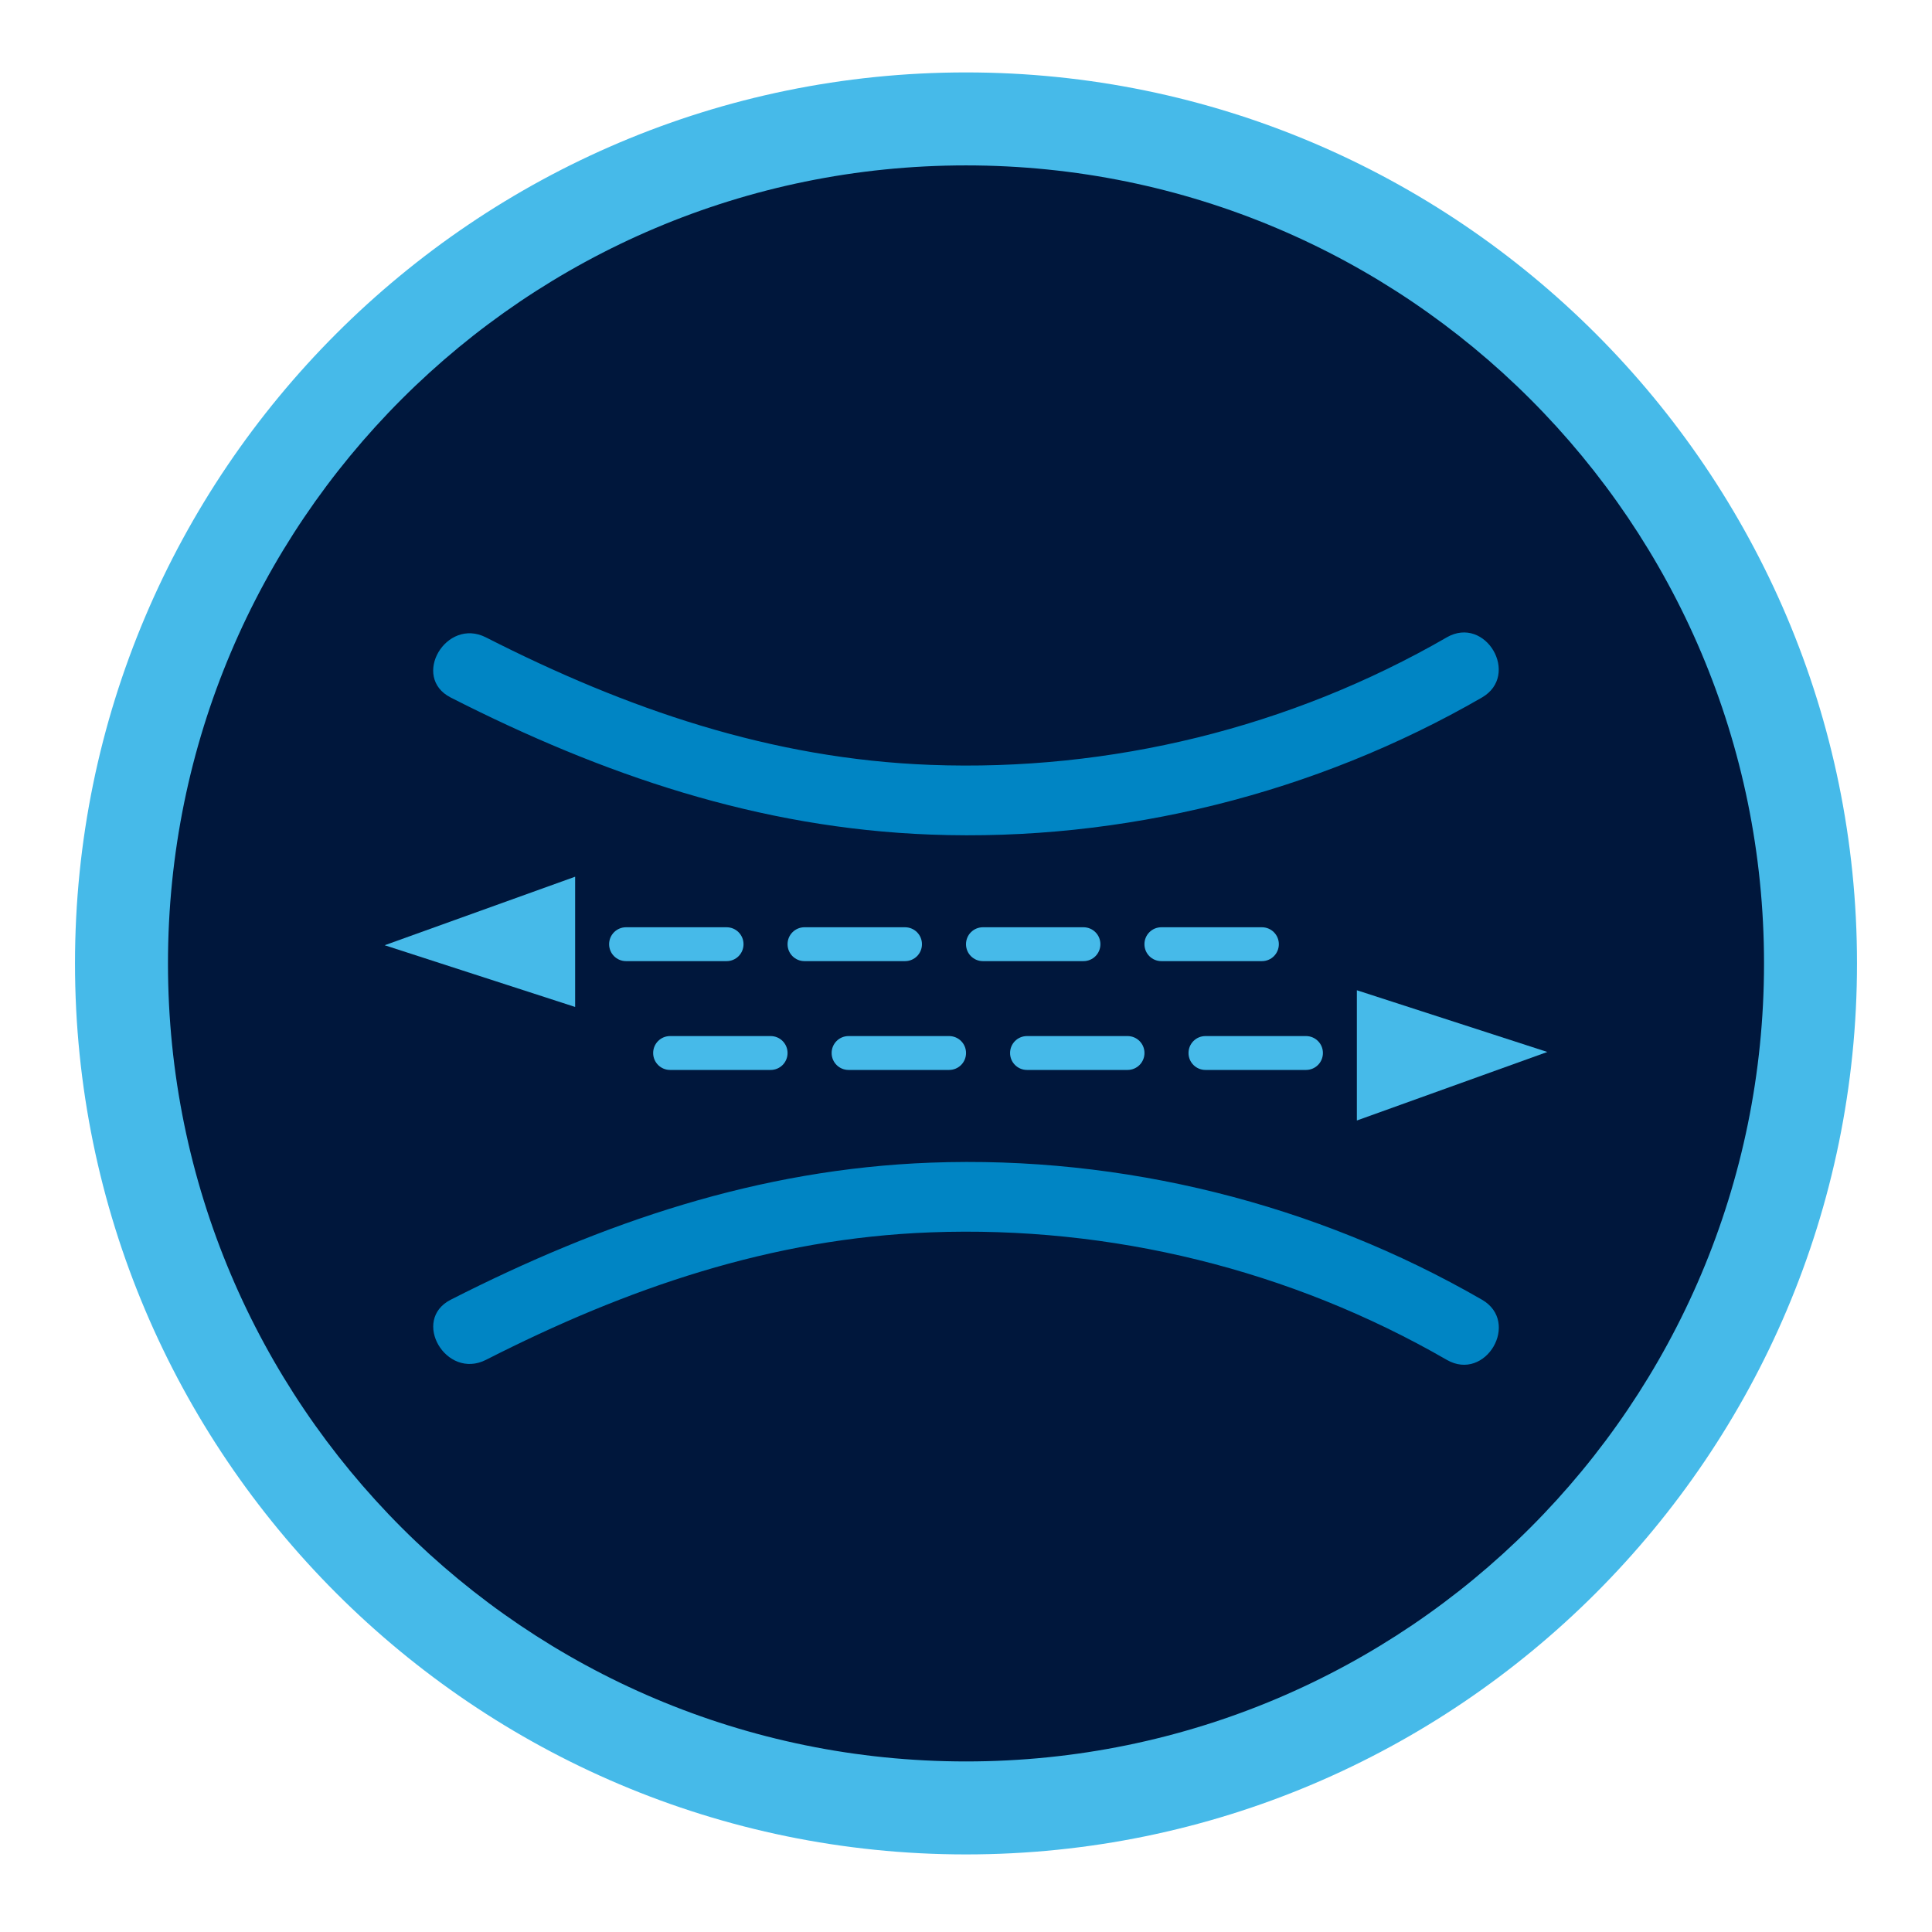<?xml version="1.0" encoding="UTF-8"?>
<svg xmlns="http://www.w3.org/2000/svg" id="Layer_1" width="70px" height="70px" viewBox="0 0 576 576">
  <defs>
    <style>.cls-1{fill:#0085c4;}.cls-2{fill:#00173c;}.cls-3{fill:#46bae9;}</style>
  </defs>
  <path class="cls-2" d="m288,539c-138.84,0-251.78-112.95-251.78-251.77S149.17,35.45,288,35.45s251.77,112.95,251.77,251.78-112.95,251.77-251.77,251.77Z"></path>
  <path class="cls-3" d="m288,49.31c131.4,0,237.92,106.52,237.92,237.92s-106.52,237.92-237.92,237.92S50.08,418.63,50.08,287.23,156.6,49.31,288,49.31m0-27.72C141.53,21.59,22.36,140.75,22.36,287.23s119.16,265.64,265.64,265.64,265.64-119.16,265.64-265.64S434.47,21.59,288,21.59h0Z"></path>
  <path class="cls-1" d="m431.32,190.03c-46.55,26.87-100.2,40.03-153.89,38.01-47.52-1.78-90.59-16.65-132.55-38.01-11.89-6.05-22.41,11.86-10.49,17.94,45.3,23.05,91.78,38.93,143.04,40.85,57.21,2.15,114.8-12.24,164.37-40.85,11.57-6.68,1.13-24.64-10.49-17.94"></path>
  <path class="cls-1" d="m441.81,387.48c-49.57-28.61-107.16-43-164.37-40.85-51.26,1.92-97.73,17.8-143.04,40.85-11.91,6.06-1.41,23.99,10.49,17.94,41.97-21.36,85.04-36.23,132.55-38.01,53.7-2.02,107.34,11.14,153.89,38.01,11.6,6.69,22.07-11.25,10.49-17.94"></path>
  <polygon class="cls-3" points="171.47 300.21 171.47 261.38 114.68 281.81 171.47 300.21"></polygon>
  <path class="cls-3" d="m194.73,313.94c0-2.79,2.25-5.05,5.05-5.05h29.97c2.79,0,5.05,2.25,5.05,5.05s-2.25,5.05-5.05,5.05h-29.97c-2.79,0-5.05-2.25-5.05-5.05Z"></path>
  <path class="cls-3" d="m247.94,313.94c0-2.79,2.25-5.05,5.05-5.05h29.97c2.79,0,5.05,2.25,5.05,5.05s-2.25,5.05-5.05,5.05h-29.97c-2.79,0-5.05-2.25-5.05-5.05Z"></path>
  <path class="cls-3" d="m301.14,313.94c0-2.79,2.25-5.05,5.05-5.05h29.97c2.79,0,5.05,2.25,5.05,5.05s-2.25,5.05-5.05,5.05h-29.97c-2.79,0-5.05-2.25-5.05-5.05Z"></path>
  <path class="cls-3" d="m354.34,313.94c0-2.79,2.25-5.05,5.05-5.05h29.97c2.79,0,5.05,2.25,5.05,5.05s-2.25,5.05-5.05,5.05h-29.97c-2.79,0-5.05-2.25-5.05-5.05Z"></path>
  <polygon class="cls-3" points="404.53 295.23 404.53 334.06 461.32 313.63 404.53 295.23"></polygon>
  <path class="cls-3" d="m181.6,281.5c0-2.79,2.25-5.05,5.05-5.05h29.97c2.79,0,5.05,2.25,5.05,5.05s-2.25,5.05-5.05,5.05h-29.97c-2.79,0-5.05-2.25-5.05-5.05Z"></path>
  <path class="cls-3" d="m234.8,281.5c0-2.79,2.25-5.05,5.05-5.05h29.97c2.79,0,5.05,2.25,5.05,5.05s-2.25,5.05-5.05,5.05h-29.97c-2.79,0-5.05-2.25-5.05-5.05Z"></path>
  <path class="cls-3" d="m288,281.5c0-2.79,2.25-5.05,5.05-5.05h29.97c2.79,0,5.05,2.25,5.05,5.05s-2.25,5.05-5.05,5.05h-29.97c-2.79,0-5.05-2.25-5.05-5.05Z"></path>
  <path class="cls-3" d="m341.2,281.5c0-2.79,2.25-5.05,5.05-5.05h29.97c2.79,0,5.05,2.25,5.05,5.05s-2.25,5.05-5.05,5.05h-29.97c-2.79,0-5.05-2.25-5.05-5.05Z"></path>
</svg>
